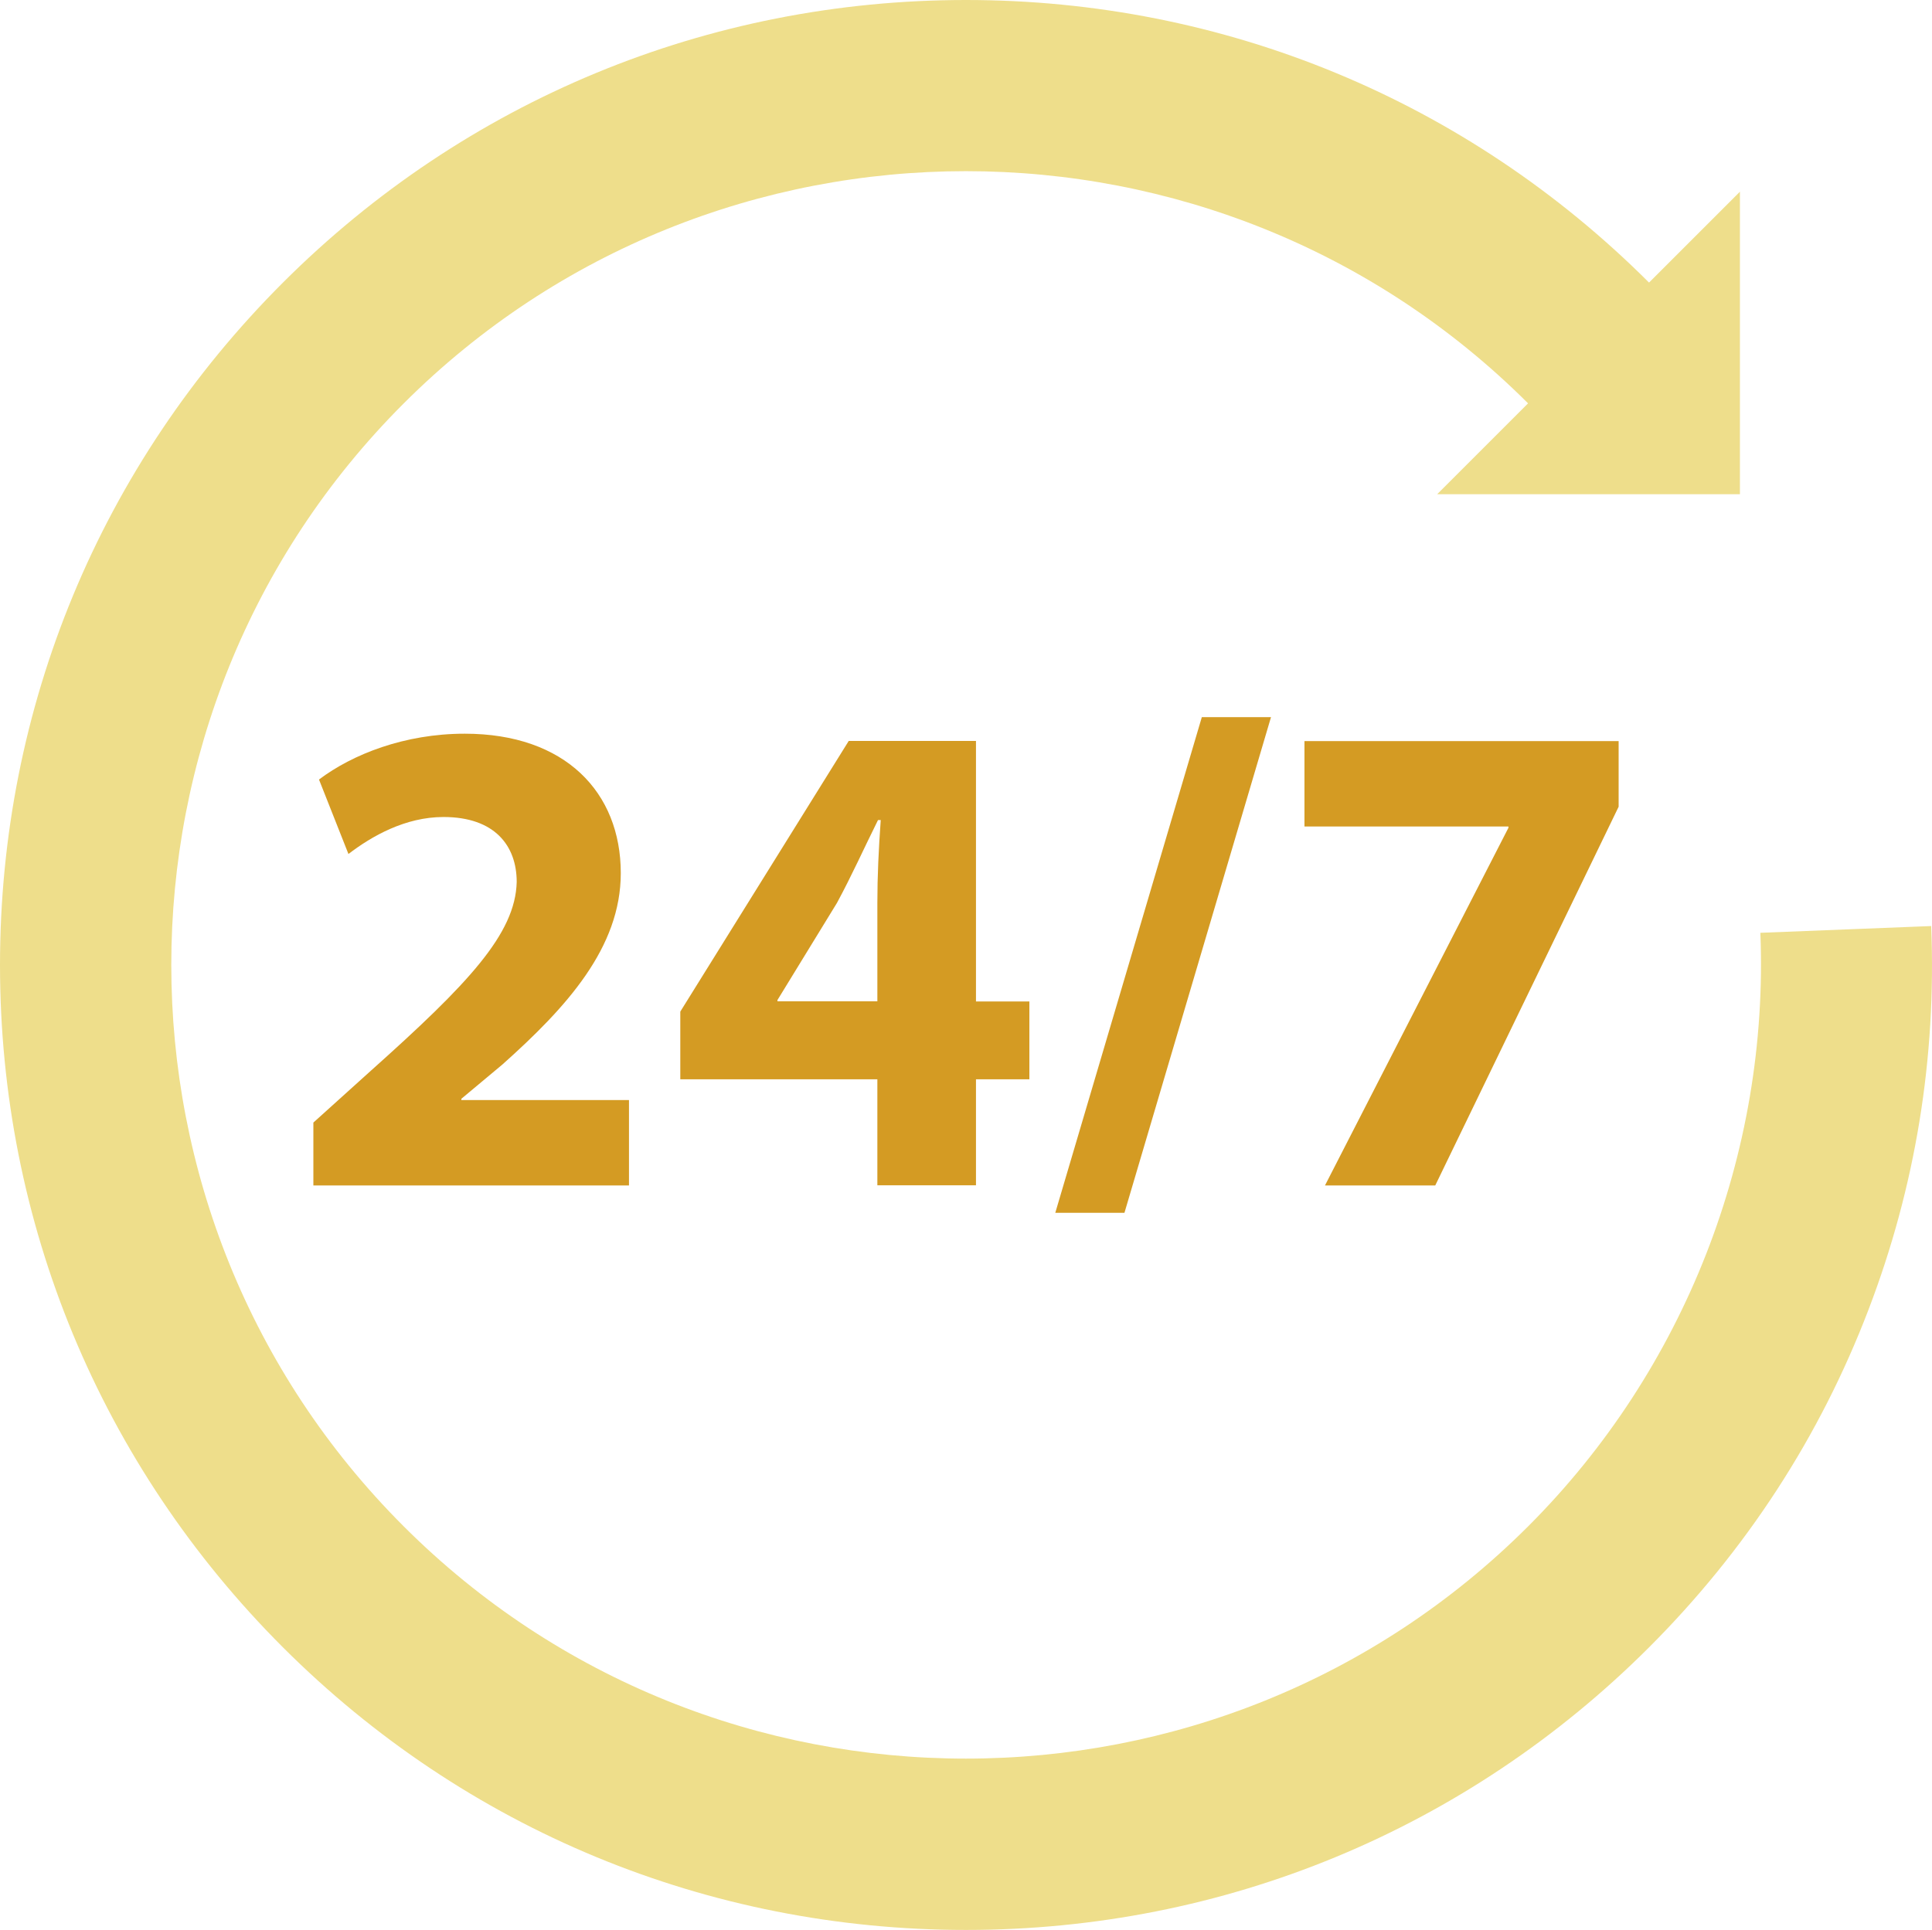 <?xml version="1.0" encoding="UTF-8"?>
<svg id="Layer_2" data-name="Layer 2" xmlns="http://www.w3.org/2000/svg" viewBox="0 0 120.1 120">
  <defs>
    <style>
      .cls-1 {
        fill: #eede8b;
      }

      .cls-2 {
        fill: #d49b23;
      }
    </style>
  </defs>
  <g id="Layer_1-2" data-name="Layer 1">
    <g>
      <path class="cls-2" d="m23.06,66.57l-3.58,3.23v3.91h19.62v-5.31h-10.42v-.08l2.55-2.13c4-3.57,7.36-7.27,7.36-11.9,0-5.02-3.45-8.67-9.7-8.67-3.74,0-6.98,1.28-9.06,2.85l1.83,4.63c1.45-1.11,3.53-2.3,5.91-2.3,3.19,0,4.55,1.79,4.55,4.04-.08,3.23-3.02,6.33-9.06,11.73"/>
      <path class="cls-2" d="m48.33,62.27v-.09l3.7-6.04c.94-1.74,1.66-3.36,2.55-5.15h.17c-.13,1.79-.21,3.49-.21,5.15v6.12h-6.21Zm12.34,11.43v-6.59h3.32v-4.84h-3.32v-16.2h-7.91l-10.47,16.83v4.21h12.25v6.59h6.13"/>
      <path class="cls-2" d="m69.9,75.41l9.11-30.82h-4.3l-9.11,30.82h4.3"/>
      <path class="cls-2" d="m82.37,73.71h6.85l11.4-23.55v-4.08h-19.53v5.31h12.68v.08l-11.4,22.23"/>
      <path class="cls-1" d="m120.05,57.58l-10.62.42c.55,13.74-4.71,27.19-14.44,36.91-19.27,19.25-50.63,19.25-69.89,0-19.27-19.25-19.27-50.58,0-69.83,19.27-19.25,50.62-19.25,69.89,0l-5.65,5.65h18.82V11.92l-5.65,5.65C91.17,6.24,76.09,0,60.05,0S28.93,6.24,17.59,17.57C6.25,28.9,0,43.97,0,60s6.25,31.09,17.59,42.43c11.34,11.33,26.42,17.57,42.46,17.57s31.12-6.24,42.46-17.57c6.03-6.03,10.62-13.09,13.64-20.99,2.92-7.63,4.23-15.65,3.9-23.85"/>
    </g>
  </g>
</svg>